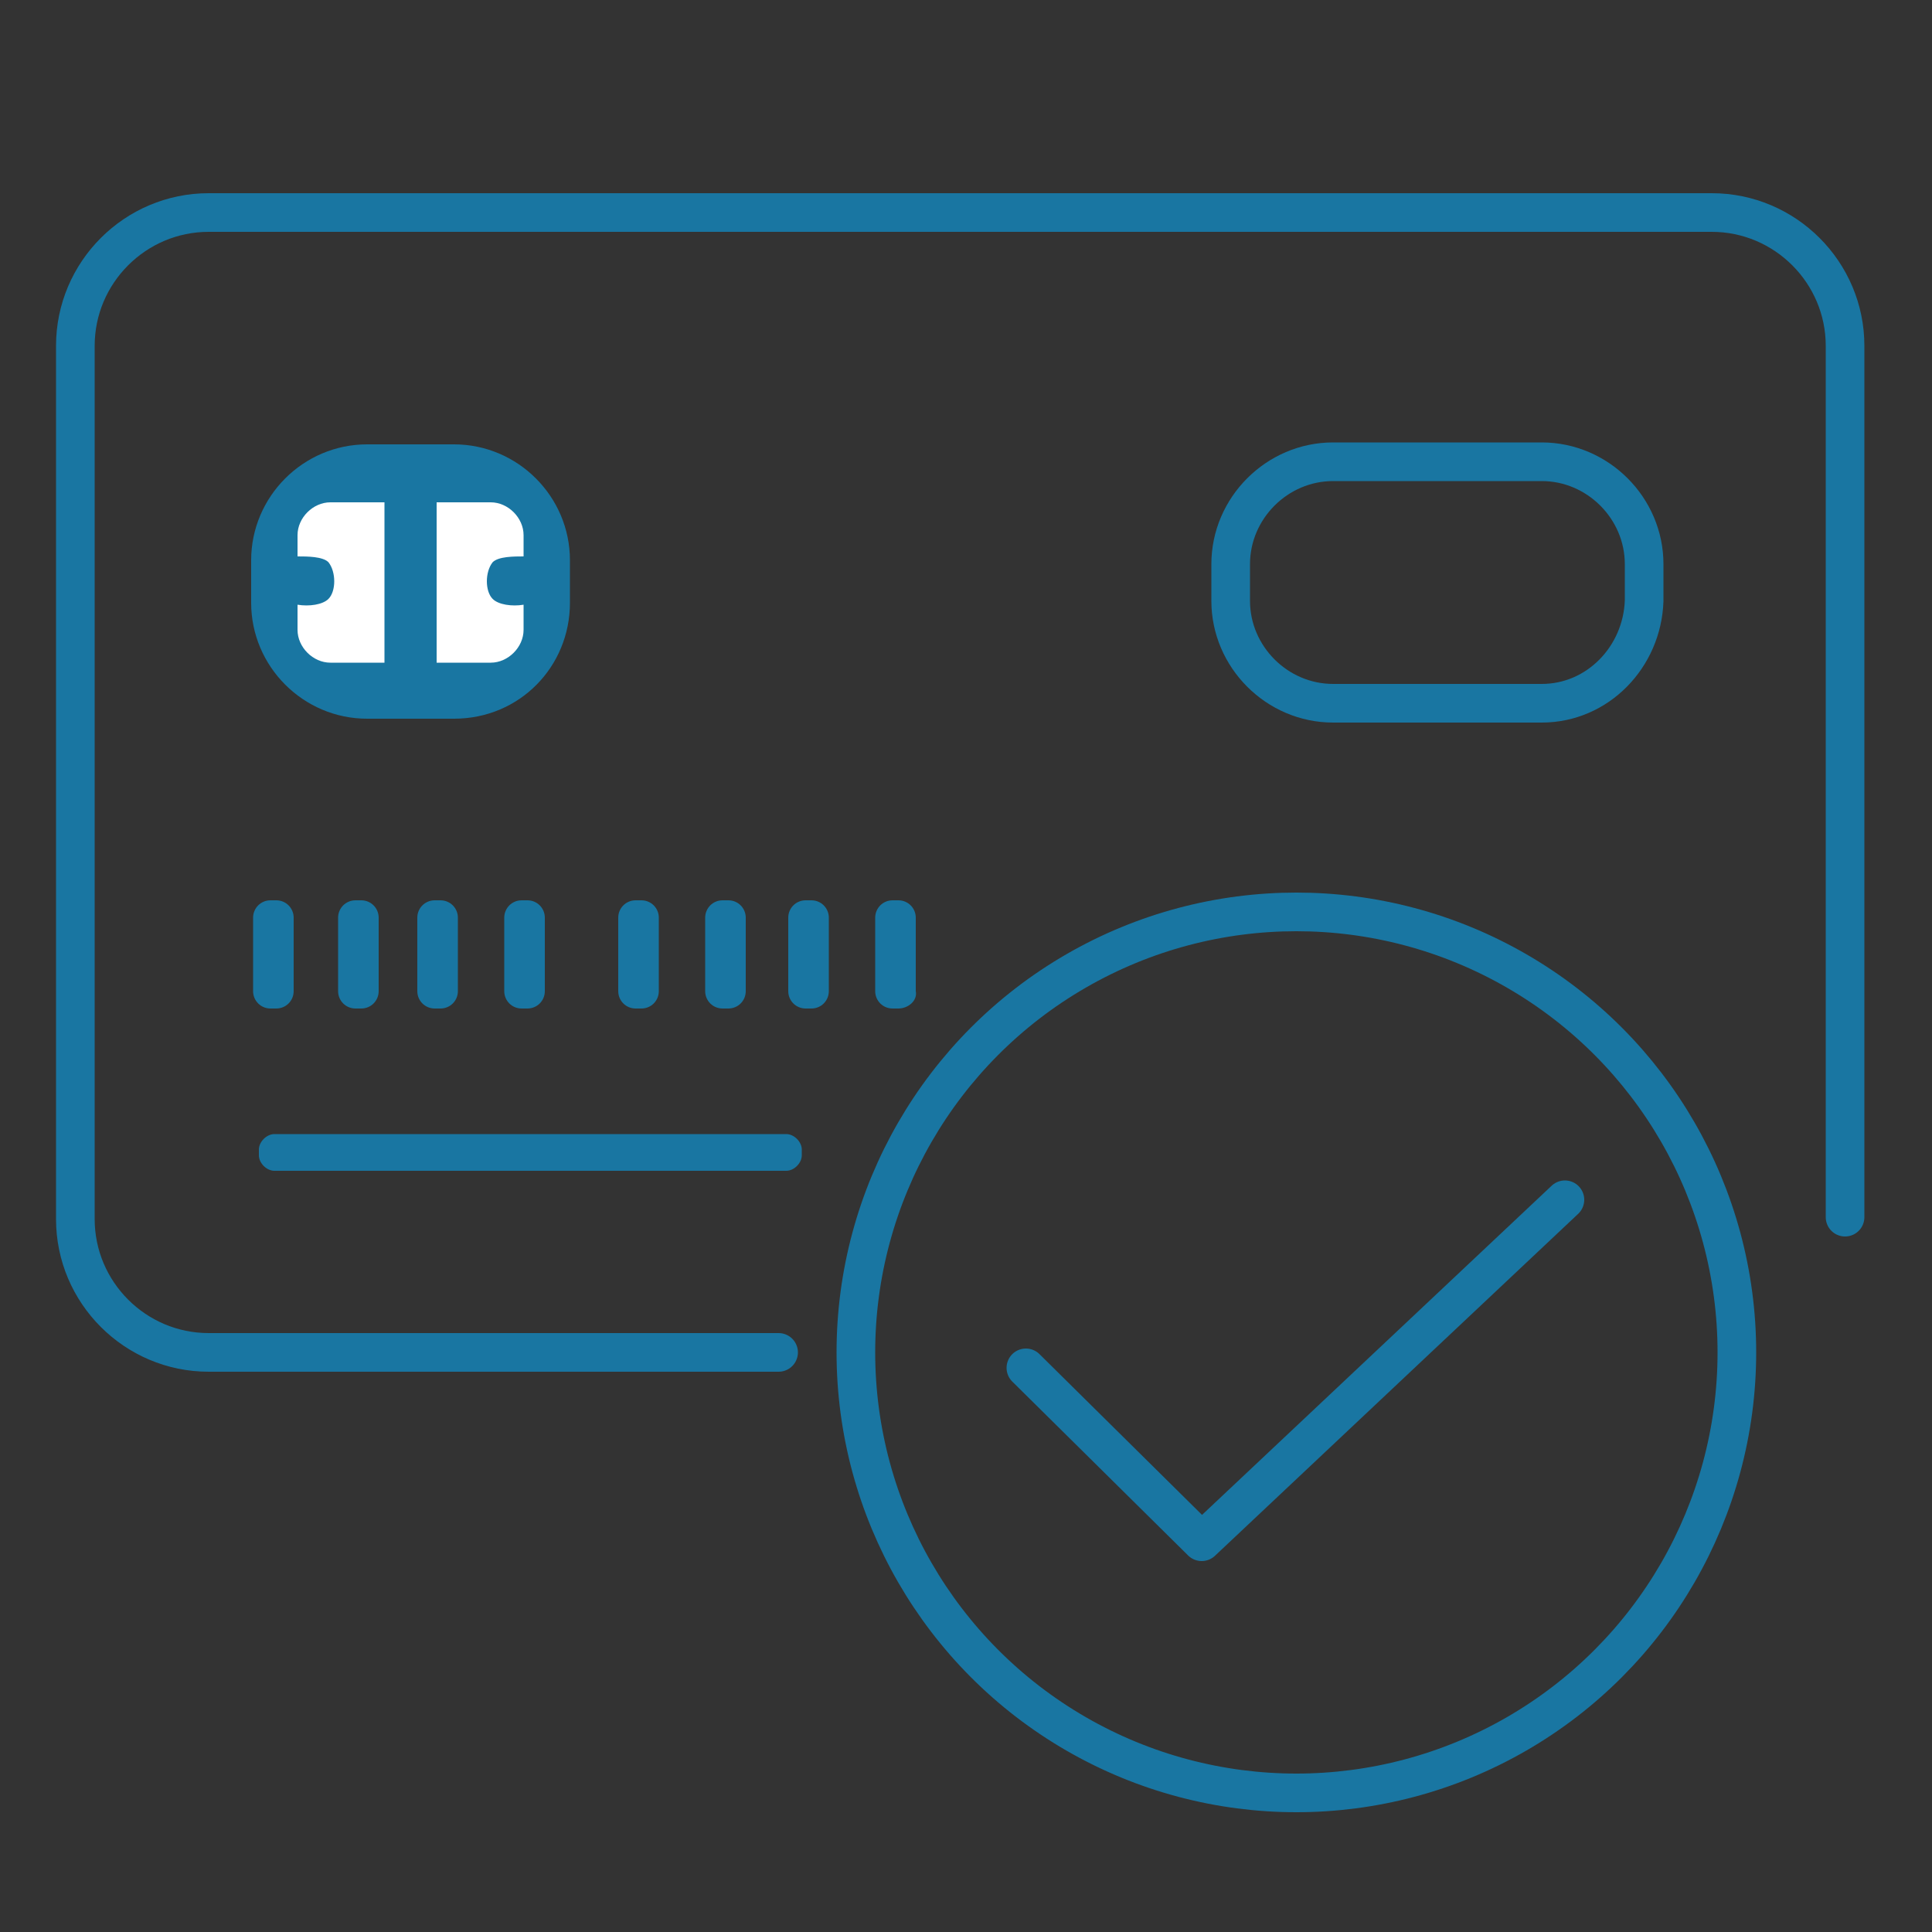 <?xml version="1.0" encoding="utf-8"?>
<!-- Generator: Adobe Illustrator 26.0.1, SVG Export Plug-In . SVG Version: 6.00 Build 0)  -->
<svg version="1.1" id="Layer_1" xmlns="http://www.w3.org/2000/svg" xmlns:xlink="http://www.w3.org/1999/xlink" x="0px" y="0px"
	 viewBox="0 0 100 100" style="enable-background:new 0 0 100 100;" xml:space="preserve">
<rect x="0" y="0" width="100" height="100" fill="#333333" stroke="none"/>
<style type="text/css">
	.st0{fill:none;stroke:#1976A2;stroke-width:2;stroke-linecap:round;stroke-linejoin:round;stroke-miterlimit:10;}
	.st1{fill:#FFFFFF;}
	.st2{fill:#1976A2;}
</style>
<g id="icon">
</g>
<g id="Icon_KEYLINE">
</g>
<path class="st0" d="M2257.6,398.2h-51.1c-6.6,0-12-5.4-12-12v-77.9c0-6.6,5.4-12,12-12h134.4c6.6,0,12,5.4,12,12v77.9"/>
<path class="st0" d="M2324.8,340.2h-16.9c-5.5,0-10-4.5-10-10v-1.5c0-5.5,4.5-10,10-10h16.9c5.5,0,10,4.5,10,10v1.5
	C2334.8,335.8,2330.3,340.2,2324.8,340.2z"/>
<path class="st1" d="M2217.8,322.6c-1.6,0-2.9,1.3-2.9,2.9v1.9c0.9,0,2.2,0,2.7,0.6c0.7,0.8,0.8,2.5,0,3.3c-0.5,0.6-1.7,0.6-2.7,0.6
	v2.2c0,1.6,1.3,2.9,2.9,2.9h4.8v-14.4H2217.8z"/>
<path class="st1" d="M2231.9,322.6c1.6,0,2.9,1.3,2.9,2.9v1.9c-0.9,0-2.2,0-2.7,0.6c-0.7,0.8-0.8,2.5,0,3.3c0.5,0.6,1.7,0.6,2.7,0.6
	v2.2c0,1.6-1.3,2.9-2.9,2.9h-4.8v-14.4H2231.9z"/>
<path class="st2" d="M2212.3,367.6L2212.3,367.6c-1,0-1.8-0.8-1.8-1.8v-6c0-1,0.8-1.8,1.8-1.8l0,0c1,0,1.8,0.8,1.8,1.8v6
	C2214.1,366.8,2213.3,367.6,2212.3,367.6z"/>
<path class="st2" d="M2219.8,367.6L2219.8,367.6c-1,0-1.8-0.8-1.8-1.8v-6c0-1,0.8-1.8,1.8-1.8l0,0c1,0,1.8,0.8,1.8,1.8v6
	C2221.7,366.8,2220.9,367.6,2219.8,367.6z"/>
<path class="st2" d="M2227.1,367.6L2227.1,367.6c-1,0-1.8-0.8-1.8-1.8v-6c0-1,0.8-1.8,1.8-1.8l0,0c1,0,1.8,0.8,1.8,1.8v6
	C2228.9,366.8,2228.1,367.6,2227.1,367.6z"/>
<path class="st2" d="M2234.8,367.6L2234.8,367.6c-1,0-1.8-0.8-1.8-1.8v-6c0-1,0.8-1.8,1.8-1.8l0,0c1,0,1.8,0.8,1.8,1.8v6
	C2236.6,366.8,2235.8,367.6,2234.8,367.6z"/>
<path class="st2" d="M2244.9,367.6L2244.9,367.6c-1,0-1.8-0.8-1.8-1.8v-6c0-1,0.8-1.8,1.8-1.8l0,0c1,0,1.8,0.8,1.8,1.8v6
	C2246.8,366.8,2245.9,367.6,2244.9,367.6z"/>
<path class="st2" d="M2252.8,367.6L2252.8,367.6c-1,0-1.8-0.8-1.8-1.8v-6c0-1,0.8-1.8,1.8-1.8l0,0c1,0,1.8,0.8,1.8,1.8v6
	C2254.6,366.8,2253.8,367.6,2252.8,367.6z"/>
<path class="st2" d="M2260.2,367.6L2260.2,367.6c-1,0-1.8-0.8-1.8-1.8v-6c0-1,0.8-1.8,1.8-1.8l0,0c1,0,1.8,0.8,1.8,1.8v6
	C2262,366.8,2261.2,367.6,2260.2,367.6z"/>
<path class="st2" d="M2268,367.6L2268,367.6c-1,0-1.8-0.8-1.8-1.8v-6c0-1,0.8-1.8,1.8-1.8l0,0c1,0,1.8,0.8,1.8,1.8v6
	C2269.9,366.8,2269,367.6,2268,367.6z"/>
<path class="st2" d="M2257.9,382h-45.2c-0.9,0-1.7-0.7-1.7-1.7l0,0c0-0.9,0.7-1.7,1.7-1.7h45.2c0.9,0,1.7,0.7,1.7,1.7l0,0
	C2259.6,381.3,2258.8,382,2257.9,382z"/>
<circle class="st0" cx="2303.7" cy="398.2" r="39.4"/>
<polyline class="st0" points="2279.6,399.6 2295.4,415.3 2327.7,384.7 "/>
<path class="st0" d="M40.3,70H10.8c-3.8,0-6.9-3.1-6.9-6.9V17.9c0-3.8,3.1-6.9,6.9-6.9h77.8c3.8,0,6.9,3.1,6.9,6.9V63"/>
<path class="st0" d="M79.8,36.4H69c-2.9,0-5.3-2.4-5.3-5.3v-1.9c0-2.9,2.4-5.3,5.3-5.3h10.8c2.9,0,5.3,2.4,5.3,5.3v1.9
	C85,34,82.7,36.4,79.8,36.4z"/>
<path class="st2" d="M23.5,37.2H19c-3.3,0-6-2.7-6-6V29c0-3.3,2.7-6,6-6h4.5c3.3,0,6,2.7,6,6v2.2C29.5,34.5,26.9,37.2,23.5,37.2z"/>
<g>
	<path class="st1" d="M17.1,26c-0.9,0-1.7,0.8-1.7,1.7v1.1c0.5,0,1.3,0,1.6,0.3c0.4,0.5,0.4,1.5,0,1.9c-0.3,0.3-1,0.4-1.6,0.3v1.3
		c0,0.9,0.8,1.7,1.7,1.7h2.8V26H17.1z"/>
	<path class="st1" d="M25.4,26c0.9,0,1.7,0.8,1.7,1.7v1.1c-0.5,0-1.3,0-1.6,0.3c-0.4,0.5-0.4,1.5,0,1.9c0.3,0.3,1,0.4,1.6,0.3v1.3
		c0,0.9-0.8,1.7-1.7,1.7h-2.8V26H25.4z"/>
</g>
<path class="st2" d="M14.3,52.2H14c-0.5,0-0.9-0.4-0.9-0.9v-3.8c0-0.5,0.4-0.9,0.9-0.9h0.3c0.5,0,0.9,0.4,0.9,0.9v3.8
	C15.2,51.8,14.8,52.2,14.3,52.2z"/>
<path class="st2" d="M18.7,52.2h-0.3c-0.5,0-0.9-0.4-0.9-0.9v-3.8c0-0.5,0.4-0.9,0.9-0.9h0.3c0.5,0,0.9,0.4,0.9,0.9v3.8
	C19.6,51.8,19.2,52.2,18.7,52.2z"/>
<path class="st2" d="M22.8,52.2h-0.3c-0.5,0-0.9-0.4-0.9-0.9v-3.8c0-0.5,0.4-0.9,0.9-0.9h0.3c0.5,0,0.9,0.4,0.9,0.9v3.8
	C23.7,51.8,23.3,52.2,22.8,52.2z"/>
<path class="st2" d="M27.3,52.2H27c-0.5,0-0.9-0.4-0.9-0.9v-3.8c0-0.5,0.4-0.9,0.9-0.9h0.3c0.5,0,0.9,0.4,0.9,0.9v3.8
	C28.2,51.8,27.8,52.2,27.3,52.2z"/>
<path class="st2" d="M33.2,52.2h-0.3c-0.5,0-0.9-0.4-0.9-0.9v-3.8c0-0.5,0.4-0.9,0.9-0.9h0.3c0.5,0,0.9,0.4,0.9,0.9v3.8
	C34.1,51.8,33.7,52.2,33.2,52.2z"/>
<path class="st2" d="M37.7,52.2h-0.3c-0.5,0-0.9-0.4-0.9-0.9v-3.8c0-0.5,0.4-0.9,0.9-0.9h0.3c0.5,0,0.9,0.4,0.9,0.9v3.8
	C38.6,51.8,38.2,52.2,37.7,52.2z"/>
<path class="st2" d="M42,52.2h-0.3c-0.5,0-0.9-0.4-0.9-0.9v-3.8c0-0.5,0.4-0.9,0.9-0.9H42c0.5,0,0.9,0.4,0.9,0.9v3.8
	C42.9,51.8,42.5,52.2,42,52.2z"/>
<path class="st2" d="M46.5,52.2h-0.3c-0.5,0-0.9-0.4-0.9-0.9v-3.8c0-0.5,0.4-0.9,0.9-0.9h0.3c0.5,0,0.9,0.4,0.9,0.9v3.8
	C47.5,51.8,47,52.2,46.5,52.2z"/>
<path class="st2" d="M40.7,60.6H14.2c-0.4,0-0.8-0.4-0.8-0.8v-0.3c0-0.4,0.4-0.8,0.8-0.8h26.5c0.4,0,0.8,0.4,0.8,0.8v0.3
	C41.5,60.2,41.1,60.6,40.7,60.6z"/>
<circle class="st0" cx="67.1" cy="70" r="22.8"/>
<polyline class="st0" points="53.1,70.8 62.2,79.8 81,62.1 "/>
</svg>
